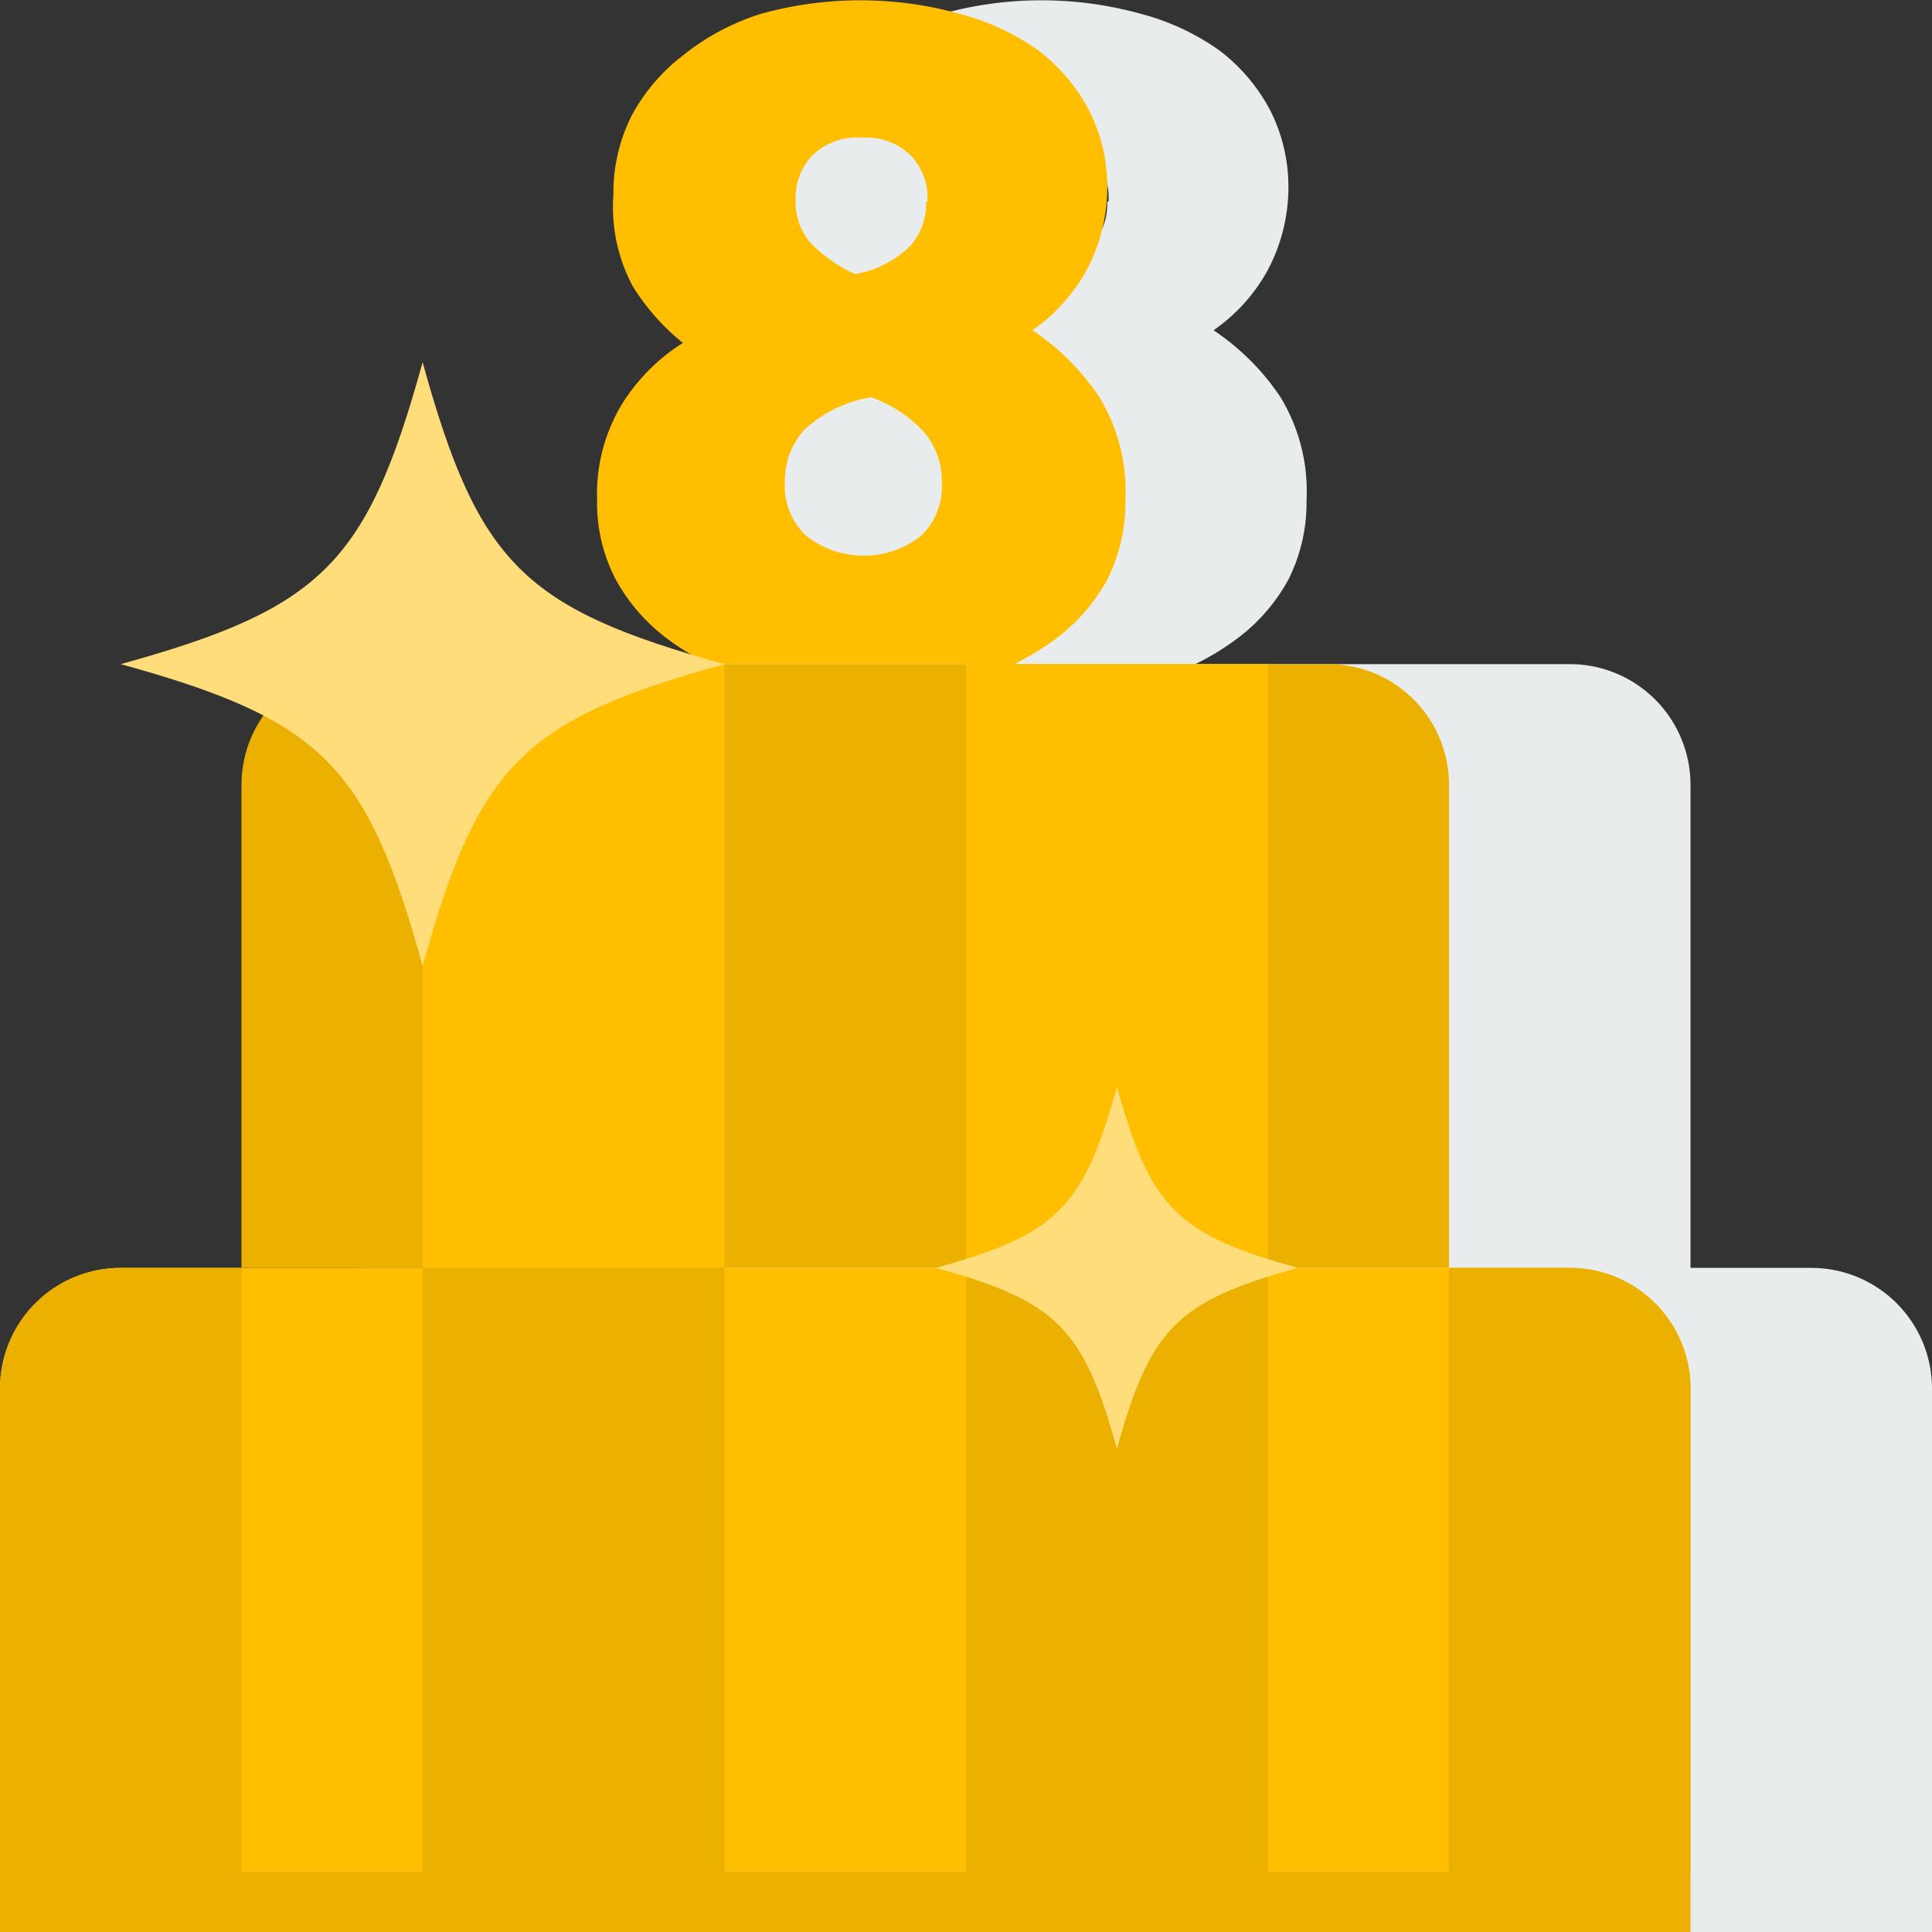 <svg xmlns="http://www.w3.org/2000/svg" viewBox="0 0 32 32"><rect x="0" y="0" width="32" height="32" fill="#333333" stroke="none"/><defs><style>.cls-1{fill:#e8eced;}.cls-2{fill:#ffbf00;}.cls-3{fill:#ebb000;}.cls-4{fill:#ffdd7a;}</style></defs><g id="Layer_2" data-name="Layer 2"><g id="Layer_7" data-name="Layer 7"><path class="cls-1" d="M13.16,3.23a2.84,2.84,0,0,1,.3-1.31,3.1,3.1,0,0,1,.85-1A3.94,3.94,0,0,1,15.6.23a6.16,6.16,0,0,1,3.3,0,4,4,0,0,1,1.29.6,3,3,0,0,1,.85,1,2.8,2.8,0,0,1,.3,1.3A2.93,2.93,0,0,1,21,4.47a2.91,2.91,0,0,1-.9,1,4,4,0,0,1,1.11,1.11,3,3,0,0,1,.43,1.71,2.84,2.84,0,0,1-.3,1.31,3.05,3.05,0,0,1-.88,1,4.23,4.23,0,0,1-1.38.67,6.73,6.73,0,0,1-1.81.23,6.81,6.81,0,0,1-1.82-.23,4.27,4.27,0,0,1-1.37-.67,3.05,3.05,0,0,1-.88-1,2.72,2.72,0,0,1-.31-1.31,2.88,2.88,0,0,1,.42-1.61,3.22,3.22,0,0,1,1-1,3.74,3.74,0,0,1-.83-.94A2.77,2.77,0,0,1,13.16,3.23ZM16,8a1.12,1.12,0,0,0,.36.88,1.54,1.54,0,0,0,1.89,0A1.13,1.13,0,0,0,18.6,8a1.24,1.24,0,0,0-.32-.87,2.2,2.2,0,0,0-.85-.55,2.13,2.13,0,0,0-1.12.55A1.28,1.28,0,0,0,16,8Zm2.36-4.66a1,1,0,0,0-.28-.77,1.28,1.28,0,0,0-1.62,0,1,1,0,0,0-.28.75,1,1,0,0,0,.29.75,2.55,2.55,0,0,0,.69.47,1.7,1.7,0,0,0,.92-.47A1.06,1.06,0,0,0,18.34,3.34Z"/><path class="cls-2" d="M10.16,3.23a2.84,2.84,0,0,1,.3-1.31,3.1,3.1,0,0,1,.85-1A3.94,3.94,0,0,1,12.6.23a6.16,6.16,0,0,1,3.3,0,4,4,0,0,1,1.29.6,3,3,0,0,1,.85,1,2.8,2.8,0,0,1,.3,1.3A2.93,2.93,0,0,1,18,4.47a2.91,2.91,0,0,1-.9,1,4,4,0,0,1,1.11,1.11,3,3,0,0,1,.43,1.71,2.84,2.84,0,0,1-.3,1.31,3.05,3.05,0,0,1-.88,1,4.23,4.23,0,0,1-1.38.67,6.73,6.73,0,0,1-1.81.23,6.81,6.81,0,0,1-1.82-.23,4.27,4.27,0,0,1-1.37-.67,3.05,3.05,0,0,1-.88-1,2.72,2.72,0,0,1-.31-1.31,2.88,2.88,0,0,1,.42-1.61,3.22,3.22,0,0,1,1-1,3.74,3.74,0,0,1-.83-.94A2.77,2.77,0,0,1,10.16,3.23ZM13,8a1.12,1.12,0,0,0,.36.88,1.54,1.54,0,0,0,1.89,0A1.13,1.13,0,0,0,15.6,8a1.24,1.24,0,0,0-.32-.87,2.2,2.2,0,0,0-.85-.55,2.13,2.13,0,0,0-1.12.55A1.28,1.28,0,0,0,13,8Zm2.36-4.66a1,1,0,0,0-.28-.77,1.06,1.06,0,0,0-.81-.29,1.06,1.06,0,0,0-.81.29,1,1,0,0,0-.28.75,1,1,0,0,0,.29.75,2.55,2.55,0,0,0,.69.47,1.7,1.7,0,0,0,.92-.47A1.06,1.06,0,0,0,15.34,3.34Z"/><path class="cls-1" d="M30,21H28V13a2,2,0,0,0-2-2H10a2,2,0,0,0-2,2v8H6a2,2,0,0,0-2,2v9H32V23A2,2,0,0,0,30,21Z"/><path class="cls-3" d="M6,11H22a2,2,0,0,1,2,2v8a0,0,0,0,1,0,0H4a0,0,0,0,1,0,0V13A2,2,0,0,1,6,11Z"/><path class="cls-2" d="M2,21H26a2,2,0,0,1,2,2v8H0V23A2,2,0,0,1,2,21Z"/><rect class="cls-3" y="31" width="28" height="1"/><rect class="cls-2" x="7" y="11" width="5" height="10"/><rect class="cls-2" x="16" y="11" width="5" height="10"/><path class="cls-3" d="M2,21H4a0,0,0,0,1,0,0V31a0,0,0,0,1,0,0H0a0,0,0,0,1,0,0V23A2,2,0,0,1,2,21Z"/><rect class="cls-3" x="7" y="21" width="5" height="10"/><rect class="cls-3" x="16" y="21" width="5" height="10"/><path class="cls-3" d="M24,21h2a2,2,0,0,1,2,2v8a0,0,0,0,1,0,0H24a0,0,0,0,1,0,0V21A0,0,0,0,1,24,21Z"/><path class="cls-4" d="M12,11c-3.33.92-4.08,1.67-5,5-.92-3.33-1.67-4.08-5-5,3.33-.92,4.08-1.67,5-5C7.92,9.33,8.67,10.08,12,11Z"/><path class="cls-4" d="M21.5,21c-2,.55-2.45,1-3,3-.55-2-1-2.45-3-3,2-.55,2.45-1,3-3C19.05,20,19.5,20.45,21.5,21Z"/></g></g></svg>